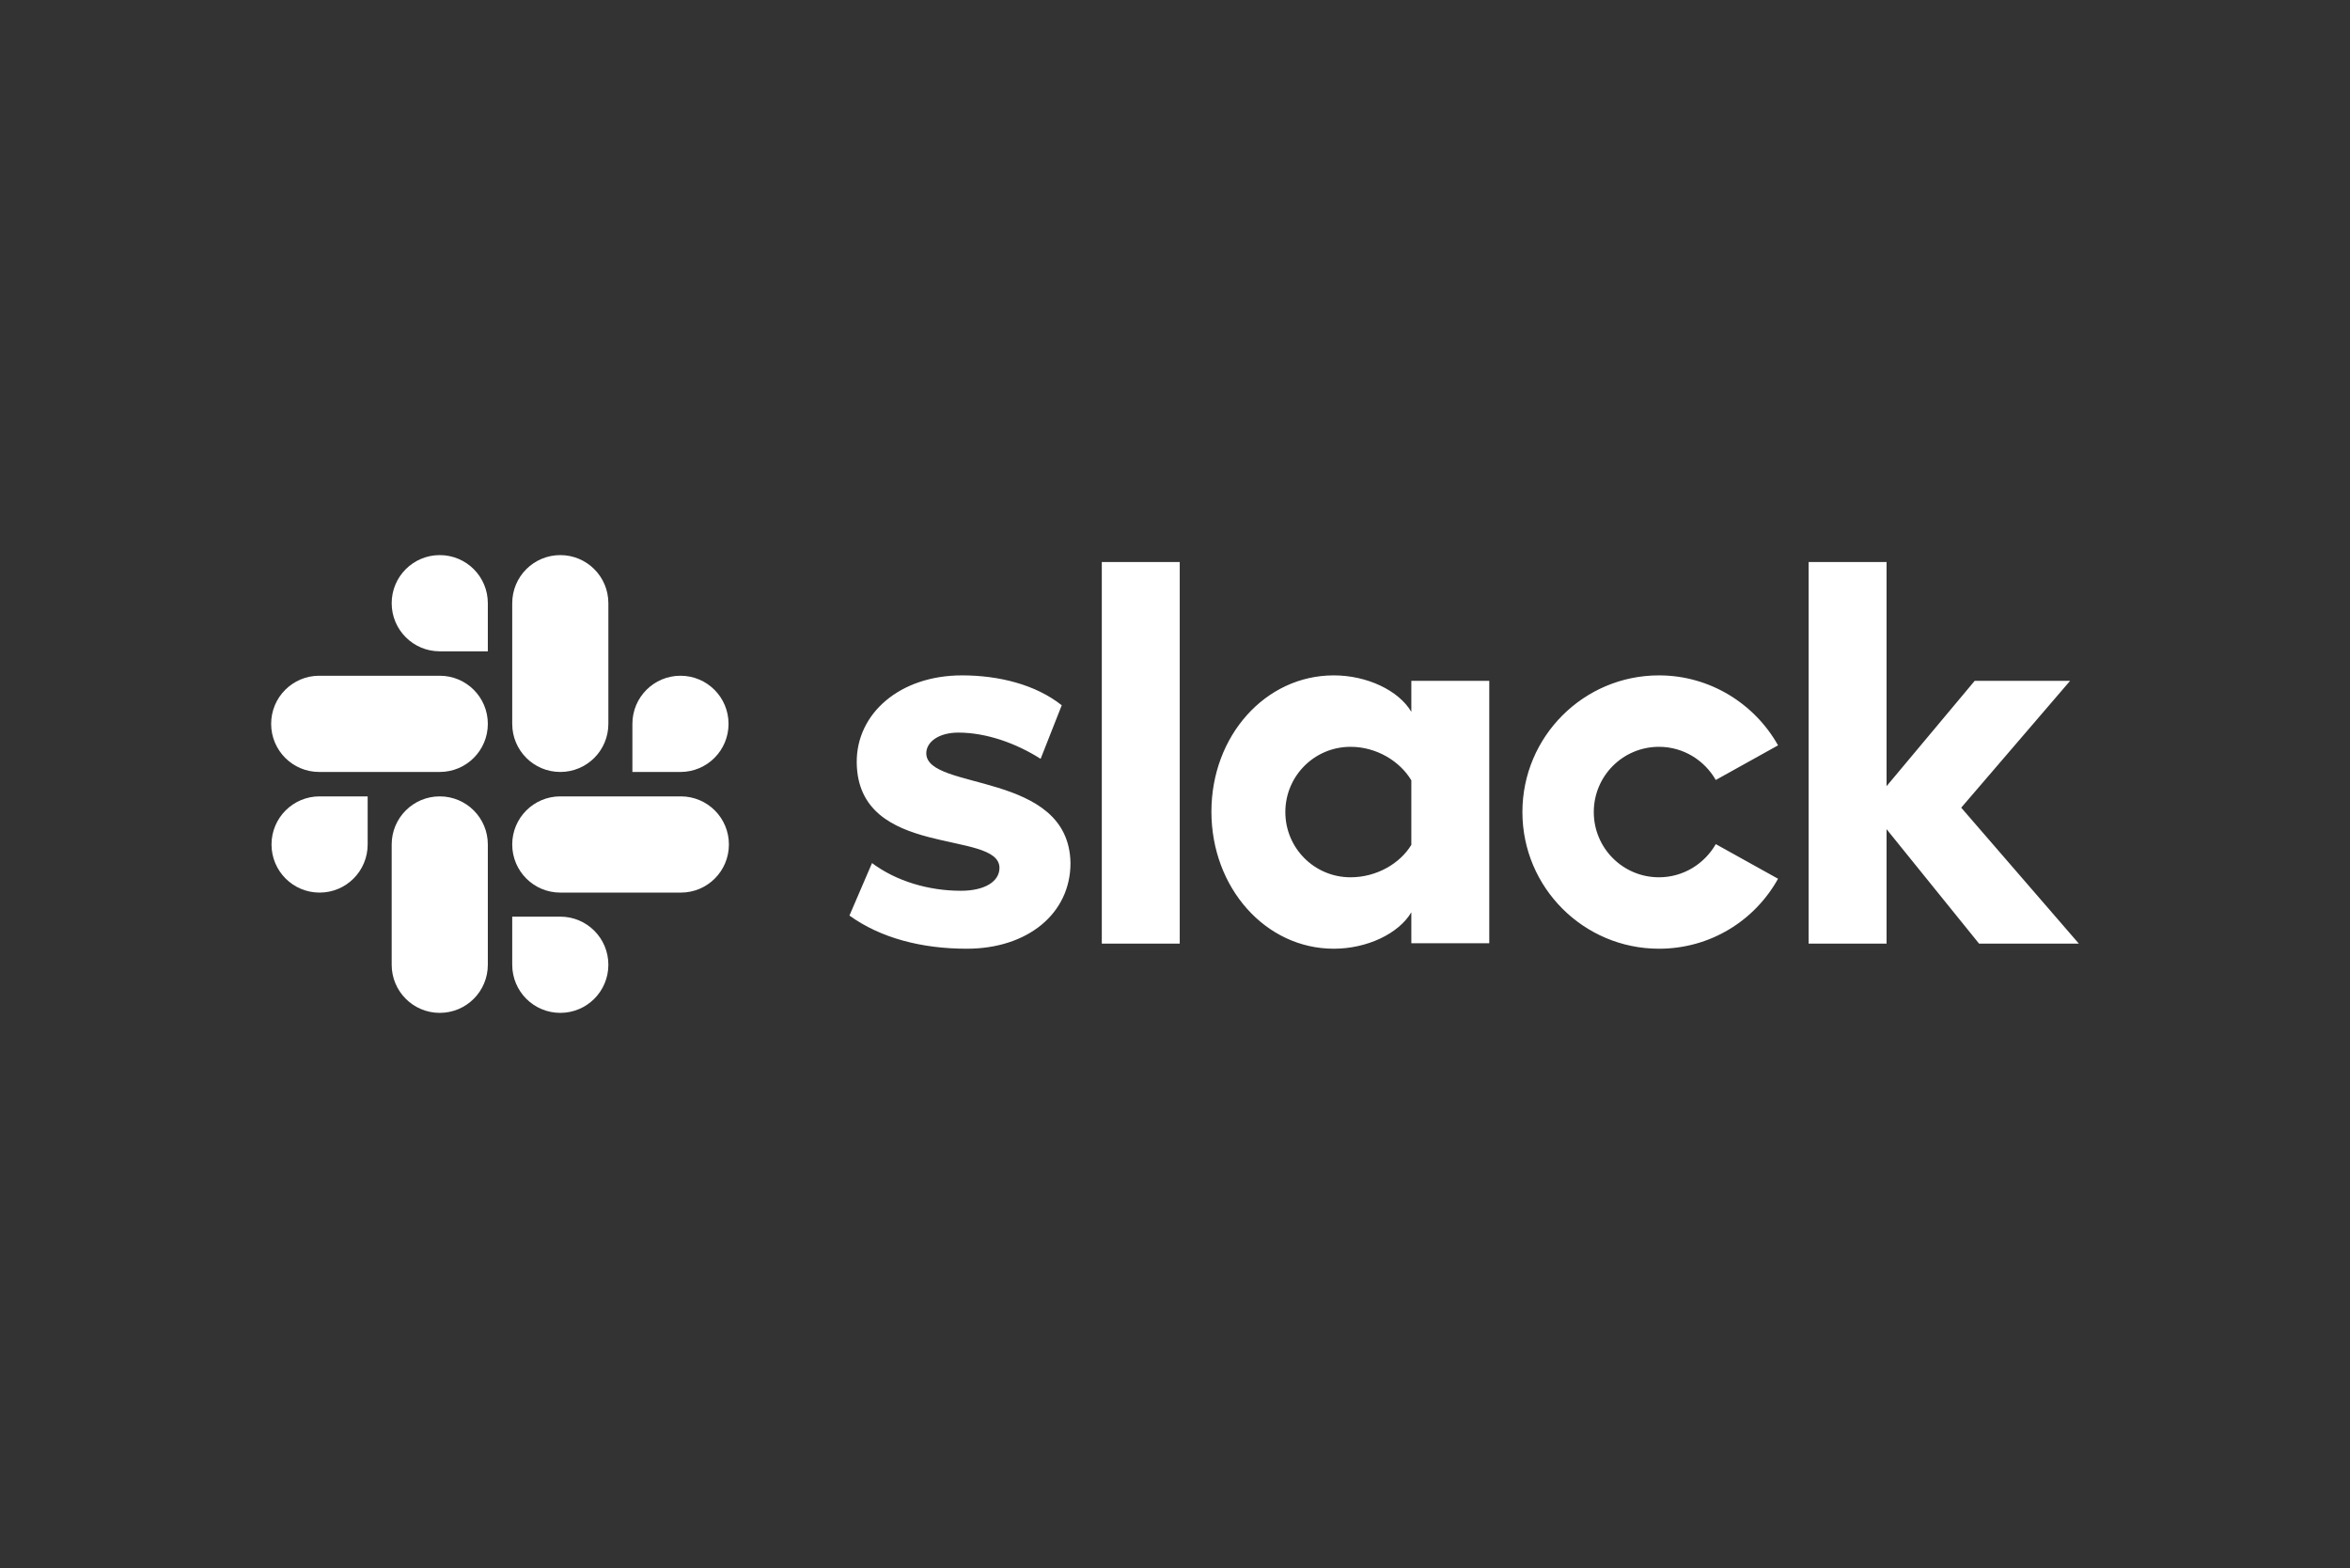<svg width="640" height="427" viewBox="0 0 640 427" fill="none" xmlns="http://www.w3.org/2000/svg">
<rect x="0" y="0" width="640" height="427" fill="#333333" stroke="none"/>
<path d="M231.337 249.33L237.486 235.038C244.131 240.001 252.957 242.581 261.685 242.581C268.131 242.581 272.197 240.1 272.197 236.328C272.098 225.807 233.618 234.045 233.32 207.644C233.221 194.245 245.122 183.923 261.982 183.923C271.999 183.923 282.016 186.404 289.156 192.061L283.404 206.652C276.859 202.483 268.726 199.505 260.99 199.505C255.734 199.505 252.263 201.987 252.263 205.163C252.362 215.485 291.14 209.828 291.537 235.038C291.537 248.735 279.933 258.362 263.271 258.362C251.073 258.362 239.866 255.484 231.337 249.33ZM467.276 229.877C464.201 235.236 458.449 238.909 451.804 238.909C441.986 238.909 434.052 230.969 434.052 221.142C434.052 211.316 441.986 203.376 451.804 203.376C458.449 203.376 464.201 207.049 467.276 212.408L484.235 202.979C477.887 191.664 465.689 183.923 451.804 183.923C431.275 183.923 414.613 200.597 414.613 221.142C414.613 241.688 431.275 258.362 451.804 258.362C465.788 258.362 477.887 250.72 484.235 239.306L467.276 229.877ZM300.066 153.055H321.289V256.973H300.066V153.055ZM492.565 153.055V256.973H513.789V225.807L538.98 256.973H566.154L534.12 219.951L563.774 185.411H537.79L513.789 214.096V153.055H492.565ZM384.365 230.075C381.29 235.137 374.943 238.909 367.803 238.909C357.984 238.909 350.05 230.969 350.05 221.142C350.05 211.316 357.984 203.376 367.803 203.376C374.943 203.376 381.29 207.346 384.365 212.507V230.075ZM384.365 185.411V193.848C380.894 187.992 372.265 183.923 363.24 183.923C344.595 183.923 329.917 200.399 329.917 221.043C329.917 241.688 344.595 258.362 363.24 258.362C372.265 258.362 380.894 254.293 384.365 248.437V256.874H405.588V185.411H384.365Z" fill="white"/>
<path d="M100.128 229.976C100.128 237.221 94.276 243.077 87.037 243.077C79.797 243.077 73.945 237.221 73.945 229.976C73.945 222.731 79.797 216.875 87.037 216.875H100.128V229.976ZM106.673 229.976C106.673 222.731 112.525 216.875 119.764 216.875C127.004 216.875 132.856 222.731 132.856 229.976V262.73C132.856 269.975 127.004 275.831 119.764 275.831C112.525 275.831 106.673 269.975 106.673 262.73V229.976Z" fill="white"/>
<path d="M119.764 177.372C112.525 177.372 106.673 171.516 106.673 164.27C106.673 157.025 112.525 151.169 119.764 151.169C127.004 151.169 132.856 157.025 132.856 164.27V177.372H119.764ZM119.764 184.022C127.004 184.022 132.856 189.878 132.856 197.123C132.856 204.369 127.004 210.225 119.764 210.225H86.937C79.698 210.225 73.846 204.369 73.846 197.123C73.846 189.878 79.698 184.022 86.937 184.022H119.764Z" fill="white"/>
<path d="M172.228 197.123C172.228 189.878 178.08 184.022 185.32 184.022C192.559 184.022 198.411 189.878 198.411 197.123C198.411 204.369 192.559 210.225 185.32 210.225H172.228V197.123ZM165.683 197.123C165.683 204.369 159.831 210.225 152.592 210.225C145.352 210.225 139.5 204.369 139.5 197.123V164.27C139.5 157.025 145.352 151.169 152.592 151.169C159.831 151.169 165.683 157.025 165.683 164.27V197.123Z" fill="white"/>
<path d="M152.592 249.628C159.831 249.628 165.683 255.484 165.683 262.73C165.683 269.975 159.831 275.831 152.592 275.831C145.352 275.831 139.5 269.975 139.5 262.73V249.628H152.592ZM152.592 243.077C145.352 243.077 139.5 237.221 139.5 229.976C139.5 222.731 145.352 216.875 152.592 216.875H185.419C192.659 216.875 198.51 222.731 198.51 229.976C198.51 237.221 192.659 243.077 185.419 243.077H152.592Z" fill="white"/>
</svg>
